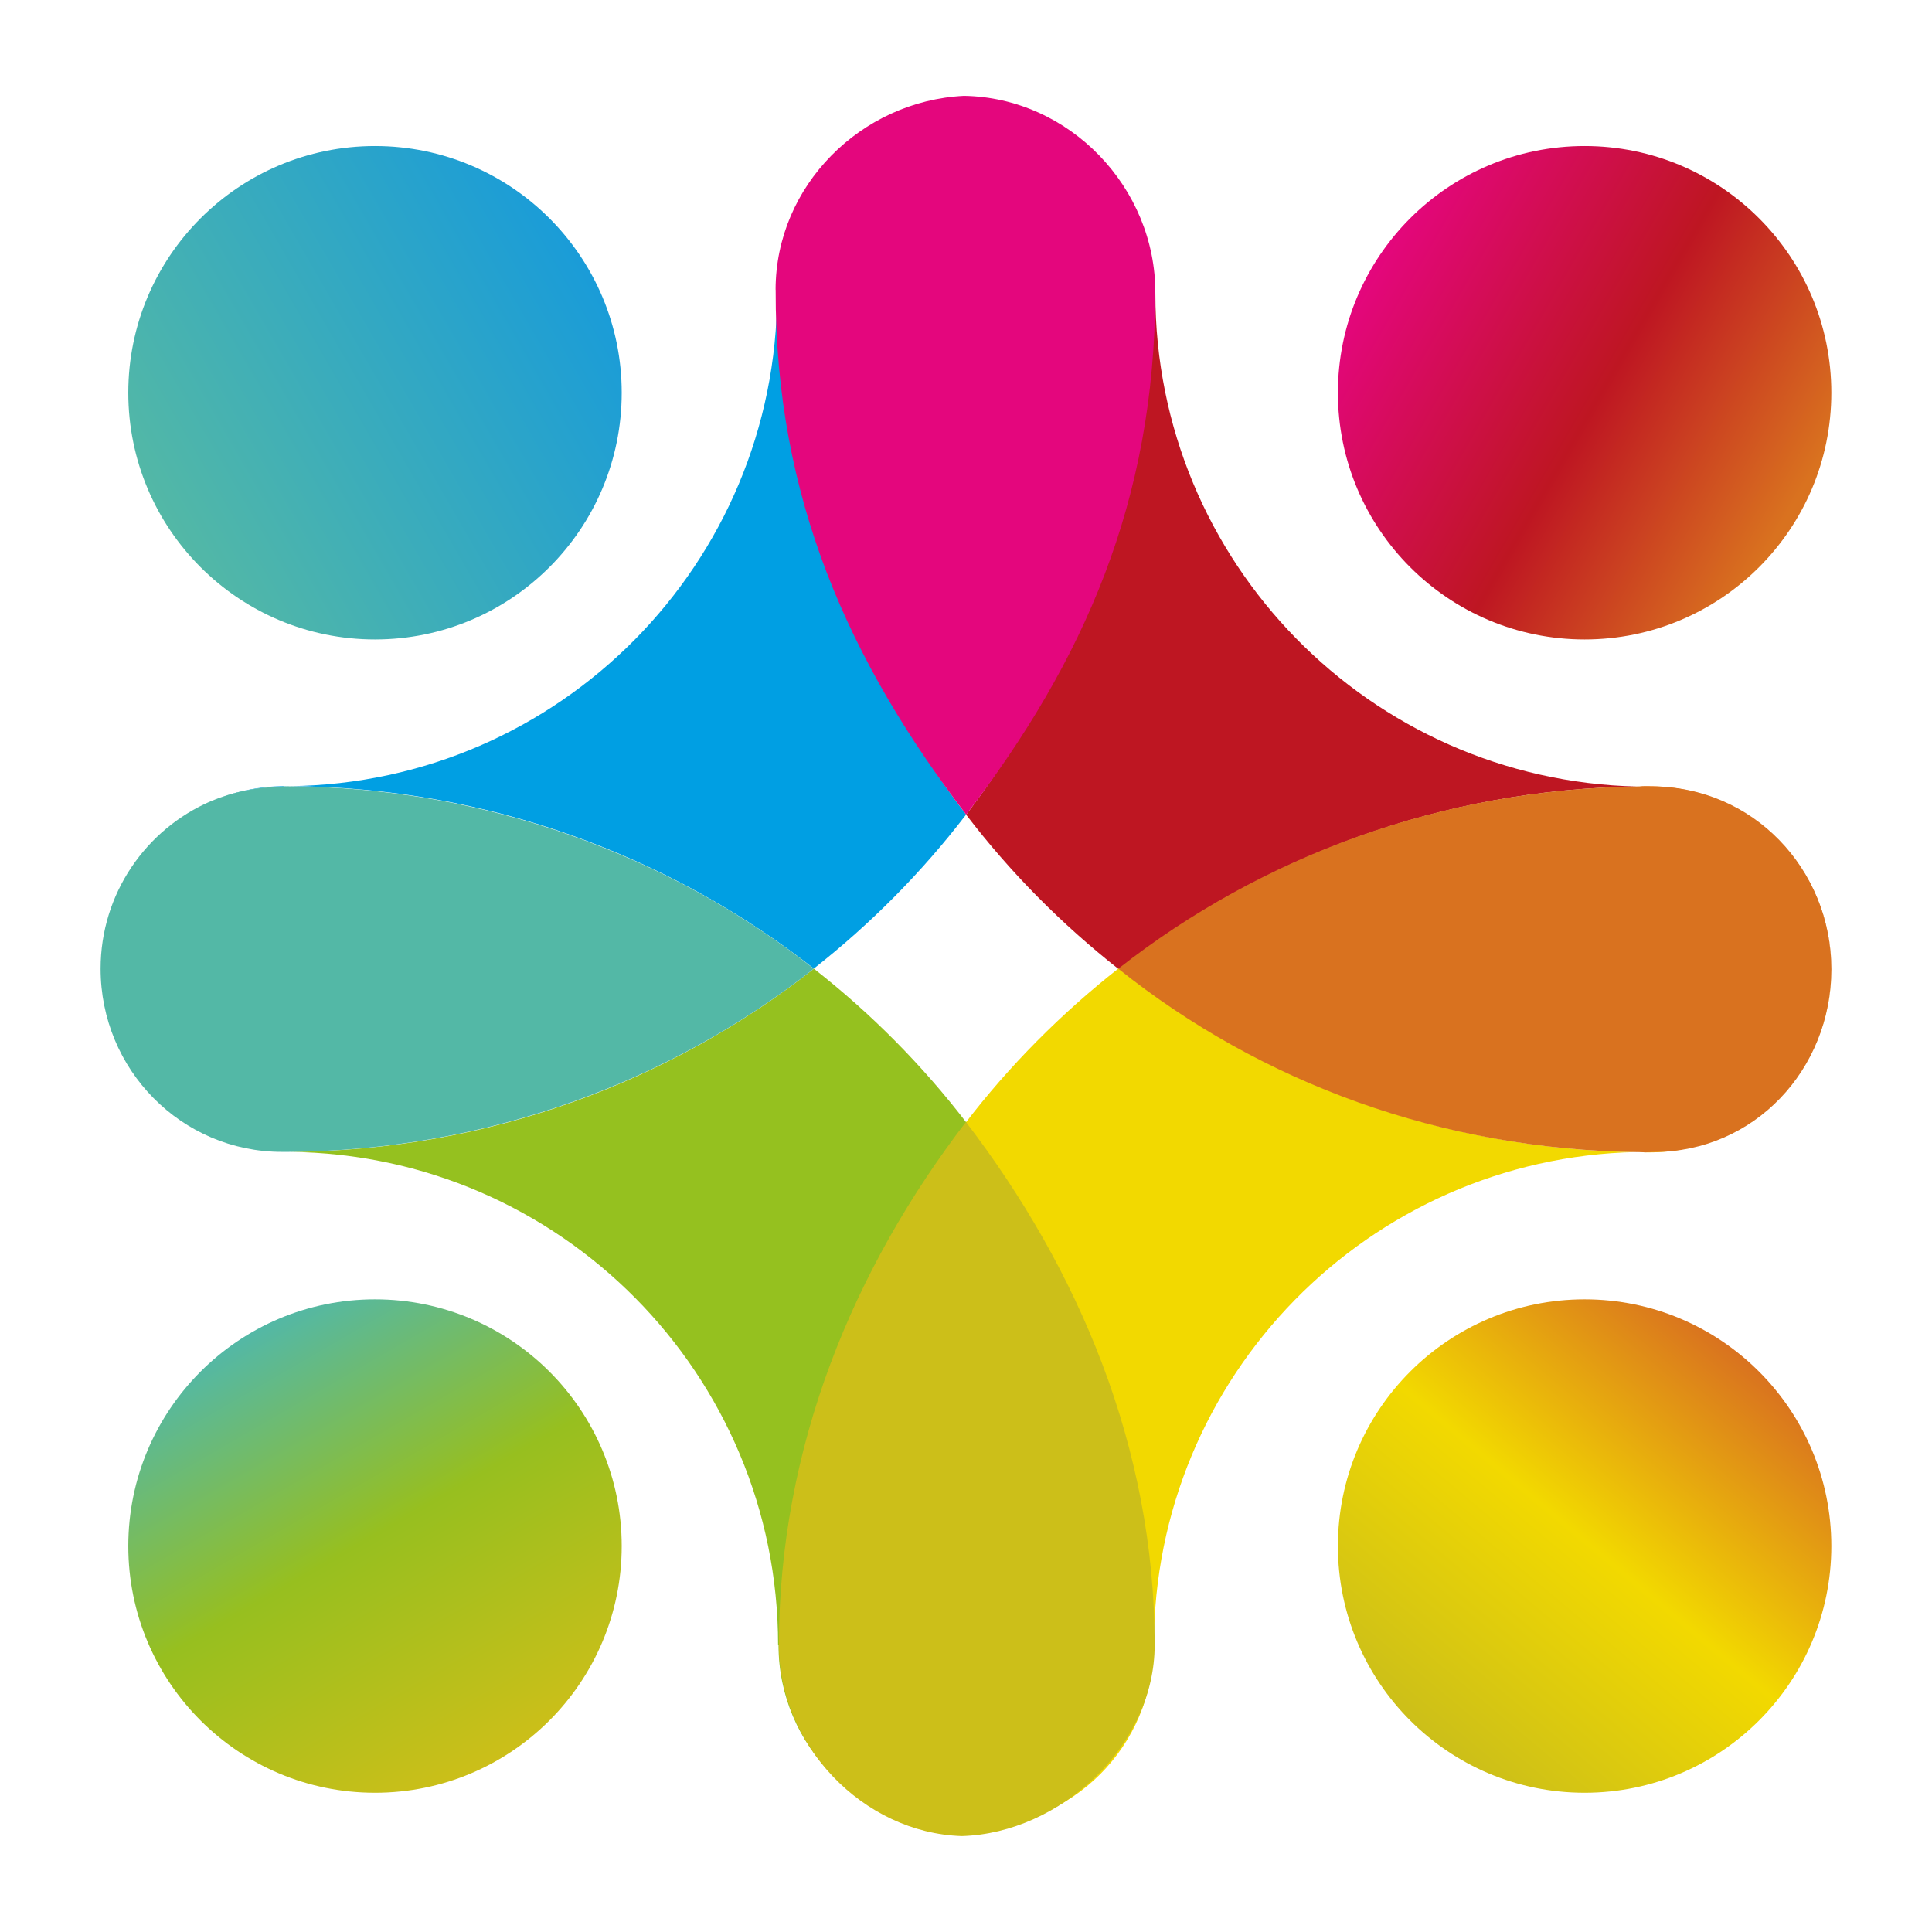 <?xml version="1.0" encoding="UTF-8"?>
<svg id="Calque_1" data-name="Calque 1" xmlns="http://www.w3.org/2000/svg" xmlns:xlink="http://www.w3.org/1999/xlink" viewBox="0 0 256 256">
  <defs>
    <style>
      .cls-1 {
        fill: #53b8a6;
      }

      .cls-2 {
        fill: #f2d900;
      }

      .cls-3 {
        fill: #95c11f;
      }

      .cls-4 {
        fill: #ccbf19;
      }

      .cls-5 {
        fill: url(#Dégradé_sans_nom_7);
      }

      .cls-6 {
        fill: #009fe3;
      }

      .cls-7 {
        fill: #ffcc0c;
      }

      .cls-8 {
        fill: none;
      }

      .cls-9 {
        fill: #15a7e0;
      }

      .cls-10 {
        fill: #d9721f;
      }

      .cls-11 {
        fill: #be1622;
      }

      .cls-12 {
        fill: #e4067d;
      }

      .cls-13 {
        fill: url(#Dégradé_sans_nom_4);
      }

      .cls-14 {
        fill: url(#Dégradé_sans_nom_3);
      }

      .cls-15 {
        fill: #f18423;
      }

      .cls-16 {
        fill: url(#Dégradé_sans_nom_8);
      }
    </style>
    <linearGradient id="Dégradé_sans_nom_8" data-name="Dégradé sans nom 8" x1="181.65" y1="222.31" x2="238.29" y2="189.61" gradientTransform="translate(0 258) scale(1 -1)" gradientUnits="userSpaceOnUse">
      <stop offset="0" stop-color="#e4067d"/>
      <stop offset=".53" stop-color="#be1622"/>
      <stop offset=".98" stop-color="#d9721f"/>
    </linearGradient>
    <linearGradient id="Dégradé_sans_nom_7" data-name="Dégradé sans nom 7" x1="230.98" y1="78.19" x2="188.96" y2="28.09" gradientTransform="translate(0 258) scale(1 -1)" gradientUnits="userSpaceOnUse">
      <stop offset="0" stop-color="#d9721f"/>
      <stop offset=".49" stop-color="#f2d900"/>
      <stop offset="1" stop-color="#ccbf19"/>
    </linearGradient>
    <linearGradient id="Dégradé_sans_nom_3" data-name="Dégradé sans nom 3" x1="66.04" y1="24.82" x2="33.33" y2="81.45" gradientTransform="translate(0 258) scale(1 -1)" gradientUnits="userSpaceOnUse">
      <stop offset="0" stop-color="#ccbf19"/>
      <stop offset=".52" stop-color="#97bf1f"/>
      <stop offset="1" stop-color="#53b8a6"/>
    </linearGradient>
    <linearGradient id="Dégradé_sans_nom_4" data-name="Dégradé sans nom 4" x1="21.37" y1="189.61" x2="78" y2="222.31" gradientTransform="translate(0 258) scale(1 -1)" gradientUnits="userSpaceOnUse">
      <stop offset="0" stop-color="#53b8a6"/>
      <stop offset="1" stop-color="#1a9cd8"/>
    </linearGradient>
  </defs>
  <path class="cls-8" d="M128.02,107.95c-5.84,7.63-12.62,14.48-20.18,20.41,7.58,5.94,14.39,12.8,20.25,20.45,5.84-7.62,12.62-14.46,20.17-20.39-7.58-5.95-14.39-12.83-20.24-20.49h0Z"/>
  <path class="cls-11" d="M151.43,38.93c-.02,25.96-8.75,49.88-23.41,69.02,5.85,7.66,12.66,14.53,20.24,20.49,18.98-14.9,42.78-23.89,68.7-24.22-35.41-.8-63.87-29.74-63.87-65.33h-.06c0-13.36-10.83-24.2-24.2-24.2-.39,0-.77.04-1.16.06,13.16.24,23.75,10.98,23.74,24.2h.01Z"/>
  <path class="cls-7" d="M218.46,152.56v.06c-.5,0-1,.02-1.5.04.5,0,1,.04,1.5.04,13.36,0,24.2-10.83,24.2-24.2v-.06c-.04,13.33-10.86,24.12-24.2,24.12Z"/>
  <path class="cls-15" d="M218.46,104.29c13.34,0,24.16,10.8,24.2,24.14v-.06c0-13.36-10.83-24.2-24.2-24.2-.5,0-1,.04-1.5.04.5,0,1,.04,1.5.04v.06h0Z"/>
  <path class="cls-2" d="M152.9,217.98c0-35.6,28.47-64.54,63.88-65.33-25.91-.34-49.59-9.43-68.57-24.33-7.55,5.93-14.47,12.88-20.3,20.5,14.7,19.17,23.46,43.14,23.46,69.17,0,13.12-10.44,23.77-23.48,24.16.26,0,.51.04.77.04,13.36,0,24.2-10.83,24.2-24.2h.06-.01Z"/>
  <path class="cls-10" d="M216.97,152.65c.5,0,.58.04,1.08.04l1.05-.04c13.34,0,23.53-10.89,23.57-24.22-.04-13.33-10.43-24.22-23.77-24.22l-1.01-.04c-.5,0-.41.05-.91.04-25.91.34-49.82,9.25-68.8,24.15,18.95,15.14,42.88,23.97,68.8,24.3Z"/>
  <path class="cls-9" d="M37.56,104.2c.28,0,.56-.01.84-.02-.22,0-.44-.01-.66-.01-3.41,0-6.65.71-9.58,1.98,2.9-1.22,6.07-1.89,9.41-1.89v-.06h-.01Z"/>
  <path class="cls-3" d="M104.64,217.98c0-26.02,8.75-49.99,23.46-69.17-5.85-7.64-12.67-14.52-20.25-20.45-19.16,15.06-43.26,24.1-69.47,24.27,35.8.35,64.72,29.47,64.72,65.35h.06c0,13.36,10.83,24.2,24.2,24.2.24,0,.47-.02.72-.04-13-.41-23.43-11.05-23.43-24.16Z"/>
  <path class="cls-4" d="M153,217.98c0-26.28-10.18-49.94-25.01-69.31-14.85,19.37-24.78,43.02-24.78,69.3,0,13.23,11.1,24.9,24.23,25.32,13.16-.39,25.56-12.06,25.56-25.32h0Z"/>
  <path class="cls-6" d="M128.02,107.95c-14.66-19.16-23.37-43.09-23.37-69.08,0-12.98,10.22-23.53,23.04-24.14-.15,0-.29-.02-.44-.02-13.36,0-24.21,10.81-24.22,24.17h-.06c-.02,35.82-28.87,64.88-64.58,65.29,26.19.15,50.28,9.17,69.45,24.17,7.55-5.93,14.34-12.79,20.18-20.41h0Z"/>
  <path class="cls-12" d="M102.78,38.38c-.09,27.58,9.75,49.28,25.24,69.56,15.62-20.36,24.96-41.51,25.07-69.08.05-14.02-11.39-25.94-25.37-26.16-13.62.68-24.92,11.89-24.95,25.67Z"/>
  <path class="cls-1" d="M38.19,104.19c-.28,0-.56.02-.84.02v.06c-3.34,0-6.51.67-9.41,1.89-8.59,3.7-14.61,12.25-14.61,22.2,0,13.36,10.69,24.27,24.05,24.27h.15c.22-.01.43,0,.65,0,26.21-.17,50.5-9.21,69.66-24.27-19.17-15.02-43.45-24.03-69.65-24.17Z"/>
  <circle class="cls-16" cx="209.97" cy="52.04" r="32.69"/>
  <path class="cls-5" d="M242.66,204.86c0-18.05-14.64-32.69-32.69-32.69s-32.69,14.64-32.69,32.69,14.64,32.69,32.69,32.69,32.69-14.64,32.69-32.69Z"/>
  <path class="cls-14" d="M49.69,172.17c-18.05,0-32.69,14.64-32.69,32.69s14.64,32.69,32.69,32.69,32.69-14.64,32.69-32.69-14.64-32.69-32.69-32.69Z"/>
  <path class="cls-13" d="M82.38,52.04c0-18.05-14.64-32.69-32.69-32.69s-32.69,14.64-32.69,32.69,14.64,32.69,32.69,32.69,32.69-14.64,32.69-32.69Z"/>
</svg>